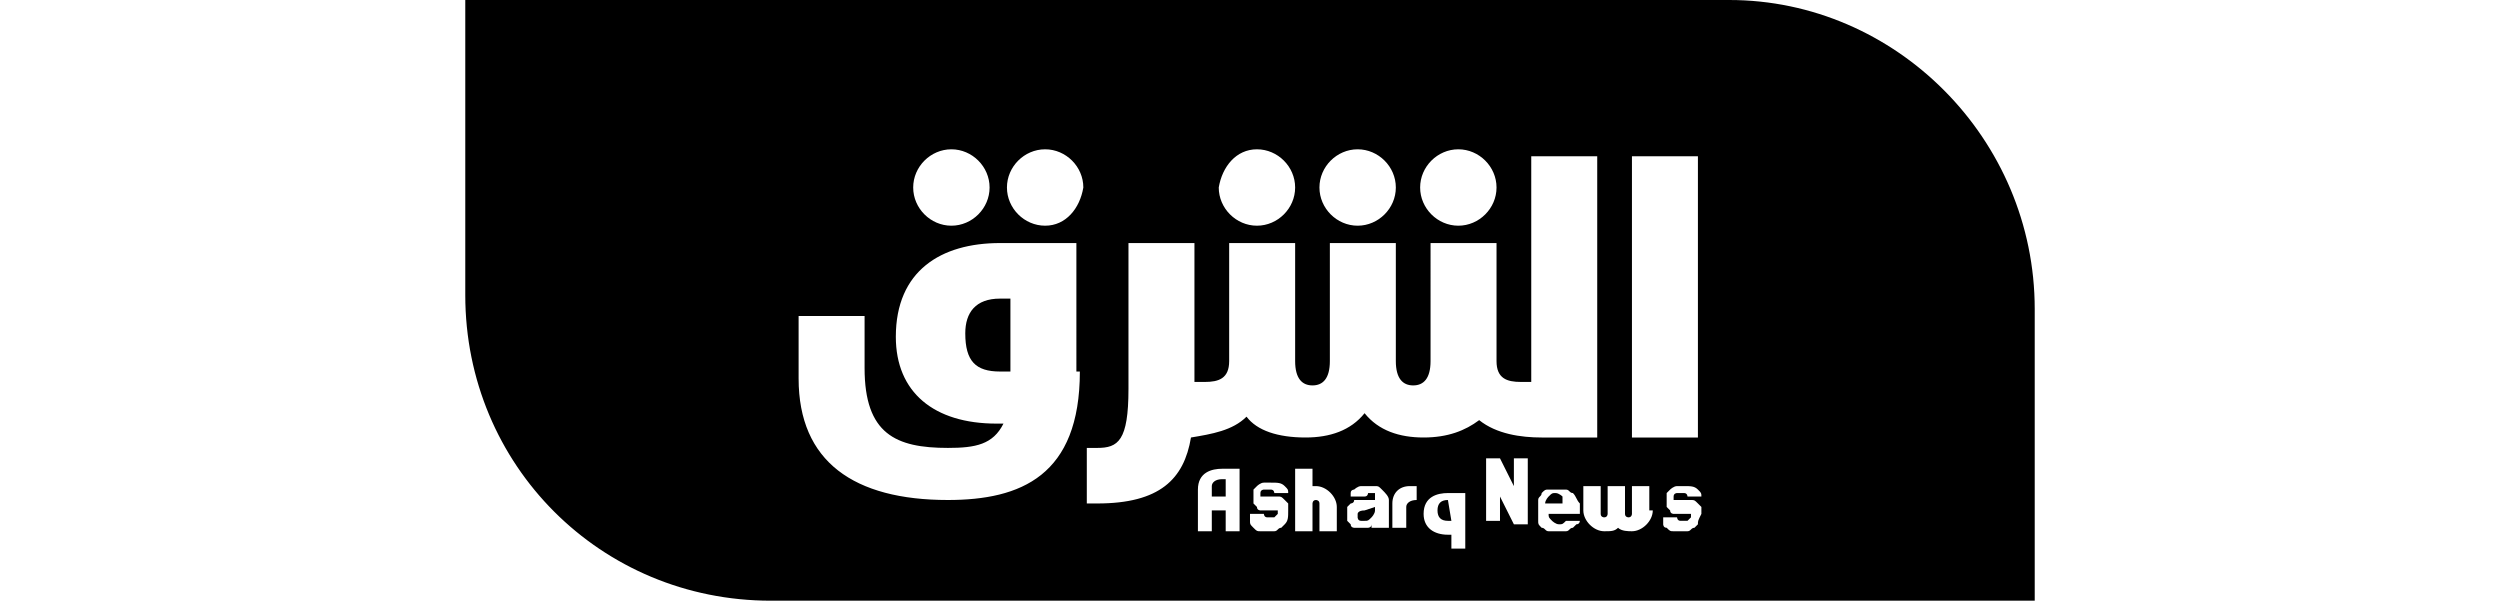<?xml version="1.0" encoding="UTF-8"?> <!-- Generator: Adobe Illustrator 25.2.3, SVG Export Plug-In . SVG Version: 6.00 Build 0) --> <svg xmlns="http://www.w3.org/2000/svg" xmlns:xlink="http://www.w3.org/1999/xlink" version="1.1" id="Layer_1" x="0px" y="0px" viewBox="0 0 72 17.3" style="enable-background:new 0 0 72 17.3;" xml:space="preserve"> <g> <path d="M39.3,14.7C39.3,14.7,39.3,14.7,39.3,14.7c-0.2,0-0.2,0.1-0.2,0.1c0,0,0,0.1,0,0.1c0,0,0,0.1,0.1,0.1c0,0,0.1,0,0.1,0 c0.1,0,0.1,0,0.2-0.1c0,0,0.1-0.1,0.1-0.2h0v-0.1L39.3,14.7C39.4,14.7,39.4,14.7,39.3,14.7z"></path> <path d="M34.9,14l0,0.3h0.4v-0.5h-0.1C35,13.8,34.9,13.9,34.9,14z"></path> <path d="M41.7,14.4L41.7,14.4L41.7,14.4c-0.2,0-0.3,0.1-0.3,0.3c0,0.2,0.1,0.3,0.3,0.3h0.1h0h0L41.7,14.4L41.7,14.4z"></path> <path d="M27.8,9.6c0,0.8,0.3,1.1,1,1.1h0.3V8.6h-0.3C28.1,8.6,27.8,9,27.8,9.6z"></path> <path d="M45,14.3c0,0-0.1-0.1-0.2-0.1c-0.1,0-0.1,0-0.2,0.1c0,0-0.1,0.1-0.1,0.2l0,0H45l0,0C45,14.4,45,14.4,45,14.3z"></path> <path d="M49.8,0H13.4v8.5c0,4.9,3.9,8.8,8.8,8.8h36.4V8.9C58.6,4,54.6,0,49.8,0z M42,4.3c0.6,0,1.1,0.5,1.1,1.1 c0,0.6-0.5,1.1-1.1,1.1c-0.6,0-1.1-0.5-1.1-1.1C40.9,4.8,41.4,4.3,42,4.3z M39.1,4.3c0.6,0,1.1,0.5,1.1,1.1c0,0.6-0.5,1.1-1.1,1.1 C38.5,6.5,38,6,38,5.4C38,4.8,38.5,4.3,39.1,4.3z M36.2,4.3c0.6,0,1.1,0.5,1.1,1.1c0,0.6-0.5,1.1-1.1,1.1c-0.6,0-1.1-0.5-1.1-1.1 C35.2,4.8,35.6,4.3,36.2,4.3z M27.4,4.3c0.6,0,1.1,0.5,1.1,1.1c0,0.6-0.5,1.1-1.1,1.1c-0.6,0-1.1-0.5-1.1-1.1 C26.3,4.8,26.8,4.3,27.4,4.3z M31.1,10.7c0,3-1.7,3.7-3.8,3.7c-2.7,0-4.3-1.1-4.3-3.5V9.1h1.9v1.5c0,1.9,0.9,2.3,2.4,2.3 c0.8,0,1.3-0.1,1.6-0.7l-0.2,0c-1.8,0-2.9-0.9-2.9-2.5c0-1.9,1.3-2.7,3-2.7v0h2.2V10.7z M30.1,6.5C29.5,6.5,29,6,29,5.4 c0-0.6,0.5-1.1,1.1-1.1c0.6,0,1.1,0.5,1.1,1.1C31.1,6,30.7,6.5,30.1,6.5z M35.7,15.3h-0.4v-0.6h-0.4v0.6h-0.4v-1.1v-0.1 c0-0.5,0.4-0.6,0.7-0.6h0.5V15.3z M37,15.1c0,0-0.1,0.1-0.1,0.1c-0.1,0-0.1,0.1-0.2,0.1c-0.1,0-0.1,0-0.2,0c-0.1,0-0.2,0-0.2,0 c-0.1,0-0.1,0-0.2-0.1C36,15.1,36,15.1,36,15c0,0,0-0.1,0-0.2h0.4c0,0,0,0.1,0.1,0.1c0,0,0.1,0,0.1,0c0,0,0.1,0,0.1,0 c0,0,0.1-0.1,0.1-0.1c0,0,0-0.1,0-0.1c0,0,0,0-0.1,0c0,0-0.1,0-0.1,0c0,0-0.1,0-0.1,0c-0.1,0-0.1,0-0.2,0c0,0-0.1,0-0.1-0.1 c0,0-0.1-0.1-0.1-0.1c0,0,0-0.1,0-0.2c0-0.1,0-0.1,0-0.2c0,0,0.1-0.1,0.1-0.1c0,0,0.1-0.1,0.2-0.1c0.1,0,0.1,0,0.2,0 c0.2,0,0.3,0,0.4,0.1c0.1,0.1,0.1,0.1,0.1,0.2h-0.4c0,0,0-0.1-0.1-0.1c-0.1,0-0.1,0-0.2,0c0,0-0.1,0-0.1,0.1c0,0,0,0,0,0.1 c0,0,0,0,0.1,0c0,0,0.1,0,0.1,0c0,0,0.1,0,0.1,0c0.1,0,0.1,0,0.2,0c0.1,0,0.1,0,0.2,0.1c0,0,0.1,0.1,0.1,0.1c0,0,0,0.1,0,0.2 C37.1,14.9,37.1,15,37,15.1z M38.5,15.3H38v-0.8c0-0.1-0.1-0.1-0.1-0.1c-0.1,0-0.1,0.1-0.1,0.1v0.8h-0.5v-0.6c0,0,0,0,0-0.1v-1.1 h0.5V14l0,0c0,0,0.1,0,0.1,0c0.3,0,0.6,0.3,0.6,0.6V15.3z M39.5,15.2C39.5,15.2,39.5,15.2,39.5,15.2c0-0.1,0-0.1,0-0.1l0,0h0l0,0 c0,0.1-0.1,0.1-0.1,0.1c-0.1,0-0.1,0-0.2,0c-0.1,0-0.1,0-0.2,0c0,0-0.1,0-0.1-0.1c0,0-0.1-0.1-0.1-0.1c0,0,0-0.1,0-0.2 c0-0.1,0-0.1,0-0.2c0,0,0.1-0.1,0.1-0.1c0,0,0.1,0,0.1-0.1c0.1,0,0.1,0,0.2,0c0.1,0,0.1,0,0.2,0c0,0,0.1,0,0.1,0c0,0,0,0,0.1,0 c0,0,0,0,0-0.1c0,0,0-0.1,0-0.1c0,0-0.1,0-0.1,0c-0.1,0-0.1,0-0.1,0c0,0,0,0.1-0.1,0.1h-0.4c0,0,0-0.1,0-0.1c0-0.1,0.1-0.1,0.1-0.1 c0,0,0.1-0.1,0.2-0.1c0.1,0,0.2,0,0.2,0s0.2,0,0.2,0c0.1,0,0.1,0,0.2,0.1c0.1,0.1,0.2,0.2,0.2,0.3v0.6c0,0.1,0,0.1,0,0.1 c0,0,0,0,0,0.1H39.5z M40.8,14.4L40.8,14.4c-0.2,0-0.3,0.1-0.3,0.2v0.6h-0.4h0v-0.7c0-0.3,0.2-0.5,0.5-0.5h0.2V14.4z M42.2,15.8 h-0.4v0v0v0v0v-0.4v0v0h0h0h-0.1c-0.4,0-0.7-0.2-0.7-0.6c0-0.5,0.4-0.6,0.7-0.6h0.1h0.4h0h0V15.8z M41,12.6c-0.7,0-1.3-0.2-1.7-0.7 c-0.4,0.5-1,0.7-1.7,0.7c-0.8,0-1.4-0.2-1.7-0.6c-0.4,0.4-1,0.5-1.6,0.6c-0.2,1.2-0.9,1.9-2.7,1.9h-0.3v-1.6h0.3 c0.6,0,0.9-0.2,0.9-1.7V7h1.9v4h0.3c0.4,0,0.7-0.1,0.7-0.6V7h1.9v3.4c0,0.5,0.2,0.7,0.5,0.7c0.3,0,0.5-0.2,0.5-0.7V7h1.9v3.4 c0,0.5,0.2,0.7,0.5,0.7c0.3,0,0.5-0.2,0.5-0.7V7h1.9v3.4c0,0.5,0.3,0.6,0.7,0.6h0.3V4.5H46v8.1h-1.6c-0.6,0-1.3-0.1-1.8-0.5 C42.2,12.4,41.7,12.6,41,12.6z M44,13.8v0.6v0.3v0v0v0.4v0v0v0l0,0h-0.4h0v0l-0.4-0.8v0.3v0v0v0.4v0v0v0h-0.4v-1.8h0.4l0.4,0.8 v-0.6v0v0v-0.2H44V13.8z M44.6,14.8c0,0.1,0,0.1,0.1,0.2c0,0,0.1,0.1,0.2,0.1c0.1,0,0.1,0,0.2-0.1h0.4c0,0,0,0.1-0.1,0.1 c0,0-0.1,0.1-0.1,0.1c-0.1,0-0.1,0.1-0.2,0.1c-0.1,0-0.1,0-0.2,0c-0.1,0-0.2,0-0.3,0c-0.1,0-0.1-0.1-0.2-0.1 c-0.1-0.1-0.1-0.1-0.1-0.2c0-0.1,0-0.2,0-0.3c0-0.1,0-0.2,0-0.3c0-0.1,0.1-0.1,0.1-0.2c0.1-0.1,0.1-0.1,0.2-0.1c0.1,0,0.2,0,0.3,0 c0.1,0,0.2,0,0.2,0c0.1,0,0.1,0.1,0.2,0.1c0.1,0.1,0.1,0.2,0.2,0.3c0,0.1,0,0.2,0,0.3L44.6,14.8L44.6,14.8z M47.6,14.7 c0,0.3-0.3,0.6-0.6,0.6c-0.1,0-0.3,0-0.4-0.1l0,0l0,0c-0.1,0.1-0.2,0.1-0.4,0.1c-0.3,0-0.6-0.3-0.6-0.6V14h0.5v0.8 c0,0.1,0.1,0.1,0.1,0.1c0.1,0,0.1-0.1,0.1-0.1V14h0.5v0.8c0,0.1,0.1,0.1,0.1,0.1c0.1,0,0.1-0.1,0.1-0.1V14h0.5V14.7z M48.9,15.1 c0,0-0.1,0.1-0.1,0.1c-0.1,0-0.1,0.1-0.2,0.1c-0.1,0-0.1,0-0.2,0c-0.1,0-0.2,0-0.2,0c-0.1,0-0.1,0-0.2-0.1c-0.1,0-0.1-0.1-0.1-0.1 c0,0,0-0.1,0-0.2h0.4c0,0,0,0.1,0.1,0.1c0,0,0.1,0,0.1,0c0,0,0.1,0,0.1,0c0,0,0.1-0.1,0.1-0.1c0,0,0-0.1,0-0.1c0,0,0,0-0.1,0 c0,0-0.1,0-0.1,0c0,0-0.1,0-0.1,0c0,0-0.1,0-0.2,0c0,0-0.1,0-0.1-0.1c0,0-0.1-0.1-0.1-0.1c0,0,0-0.1,0-0.2c0-0.1,0-0.1,0-0.2 c0,0,0.1-0.1,0.1-0.1c0,0,0.1-0.1,0.2-0.1c0.1,0,0.1,0,0.2,0c0.2,0,0.3,0,0.4,0.1c0.1,0.1,0.1,0.1,0.1,0.2h-0.4c0,0,0-0.1-0.1-0.1 c-0.1,0-0.1,0-0.2,0c0,0-0.1,0-0.1,0.1c0,0,0,0,0,0.1c0,0,0,0,0.1,0c0,0,0.1,0,0.1,0c0,0,0.1,0,0.1,0c0.1,0,0.1,0,0.2,0 c0.1,0,0.1,0,0.2,0.1c0,0,0.1,0.1,0.1,0.1c0,0,0,0.1,0,0.2C48.9,15,48.9,15,48.9,15.1z M48.9,12.6H47V4.5h1.9V12.6z"></path> </g> </svg> 